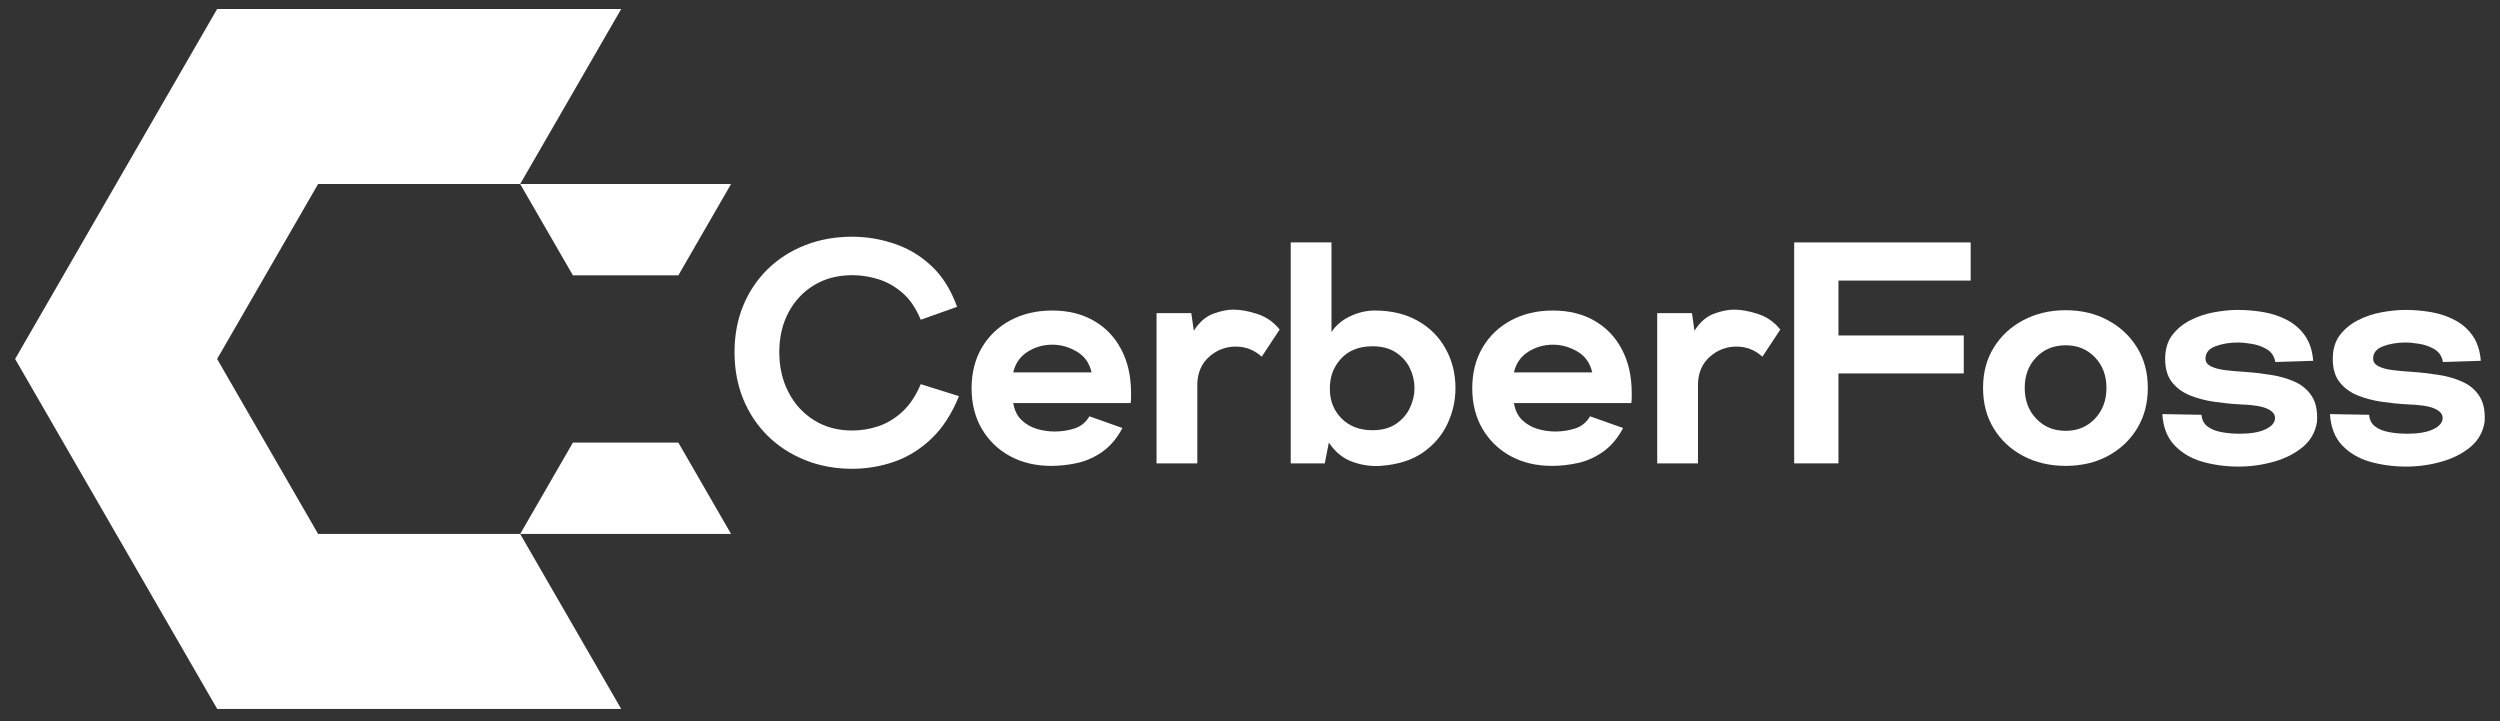 <svg xmlns="http://www.w3.org/2000/svg" xmlns:xlink="http://www.w3.org/1999/xlink" width="520" zoomAndPan="magnify" viewBox="0 0 390 112.5" height="150" preserveAspectRatio="xMidYMid meet" version="1.0"><rect x="0" y="0" width="390" height="112.5" fill="#333333" stroke="none"/><defs><g/><clipPath id="6d30e62b51"><path d="M 2 1 L 389.137 1 L 389.137 111 L 2 111 Z M 2 1 " clip-rule="nonzero"/></clipPath><clipPath id="04dfb7b6ea"><path d="M 0.355 0.406 L 95 0.406 L 95 109.543 L 0.355 109.543 Z M 0.355 0.406 " clip-rule="nonzero"/></clipPath><clipPath id="01019bbcc7"><path d="M 79 27 L 112.012 27 L 112.012 42 L 79 42 Z M 79 27 " clip-rule="nonzero"/></clipPath><clipPath id="aac2158917"><path d="M 79 68 L 112.012 68 L 112.012 83 L 79 83 Z M 79 68 " clip-rule="nonzero"/></clipPath><clipPath id="42c21240bb"><path d="M 111 31 L 387.137 31 L 387.137 82 L 111 82 Z M 111 31 " clip-rule="nonzero"/></clipPath><clipPath id="c16a62b4df"><rect x="0" width="277" y="0" height="51"/></clipPath><clipPath id="79609dc89e"><rect x="0" width="388" y="0" height="110"/></clipPath></defs><g clip-path="url(#6d30e62b51)"><g transform="matrix(1, 0, 0, 1, 2, 1)"><g clip-path="url(#79609dc89e)"><g clip-path="url(#04dfb7b6ea)"><path fill="#ffffff" d="M 47.625 82.297 L 31.871 55 L 47.625 27.703 L 79.148 27.703 L 94.906 0.406 L 31.871 0.406 L 16.113 27.703 C 14.762 30.051 9.508 39.156 0.359 55 L 31.883 109.594 L 94.906 109.594 L 79.148 82.297 Z M 47.625 82.297 " fill-opacity="1" fill-rule="evenodd"/></g><g clip-path="url(#01019bbcc7)"><path fill="#ffffff" d="M 103.824 41.953 L 112.047 27.703 L 79.148 27.703 L 87.371 41.953 Z M 103.824 41.953 " fill-opacity="1" fill-rule="evenodd"/></g><g clip-path="url(#aac2158917)"><path fill="#ffffff" d="M 87.371 68.051 L 79.148 82.297 L 112.047 82.297 L 103.824 68.051 Z M 87.371 68.051 " fill-opacity="1" fill-rule="evenodd"/></g><g clip-path="url(#42c21240bb)"><g transform="matrix(1, 0, 0, 1, 111, 31)"><g clip-path="url(#c16a62b4df)"><g fill="#ffffff" fill-opacity="1"><g transform="translate(1.039, 40.286)"><g><path d="M 18.906 0.844 C 16.25 0.844 13.797 0.391 11.547 -0.516 C 9.297 -1.422 7.348 -2.688 5.703 -4.312 C 4.066 -5.938 2.797 -7.852 1.891 -10.062 C 0.992 -12.281 0.547 -14.707 0.547 -17.344 C 0.547 -19.969 0.992 -22.379 1.891 -24.578 C 2.797 -26.773 4.066 -28.676 5.703 -30.281 C 7.348 -31.895 9.297 -33.145 11.547 -34.031 C 13.797 -34.914 16.25 -35.359 18.906 -35.359 C 21.145 -35.359 23.336 -34.992 25.484 -34.266 C 27.641 -33.547 29.566 -32.391 31.266 -30.797 C 32.973 -29.211 34.305 -27.086 35.266 -24.422 L 29.594 -22.406 C 28.844 -24.219 27.883 -25.625 26.719 -26.625 C 25.551 -27.625 24.297 -28.328 22.953 -28.734 C 21.609 -29.148 20.258 -29.359 18.906 -29.359 C 16.676 -29.359 14.707 -28.848 13 -27.828 C 11.289 -26.805 9.953 -25.391 8.984 -23.578 C 8.016 -21.773 7.531 -19.695 7.531 -17.344 C 7.531 -15.008 8.016 -12.914 8.984 -11.062 C 9.953 -9.207 11.289 -7.754 13 -6.703 C 14.707 -5.648 16.676 -5.125 18.906 -5.125 C 20.258 -5.125 21.609 -5.344 22.953 -5.781 C 24.297 -6.227 25.551 -6.984 26.719 -8.047 C 27.883 -9.117 28.844 -10.555 29.594 -12.359 L 35.562 -10.484 C 34.445 -7.734 33.016 -5.523 31.266 -3.859 C 29.523 -2.203 27.598 -1.004 25.484 -0.266 C 23.367 0.473 21.176 0.844 18.906 0.844 Z M 18.906 0.844 "/></g></g></g><g fill="#ffffff" fill-opacity="1"><g transform="translate(37.973, 40.286)"><g><path d="M 13 0.391 C 10.602 0.391 8.469 -0.113 6.594 -1.125 C 4.727 -2.145 3.258 -3.566 2.188 -5.391 C 1.125 -7.211 0.594 -9.32 0.594 -11.719 C 0.594 -14.113 1.125 -16.223 2.188 -18.047 C 3.258 -19.867 4.742 -21.289 6.641 -22.312 C 8.547 -23.332 10.719 -23.844 13.156 -23.844 C 15.676 -23.844 17.852 -23.305 19.688 -22.234 C 21.531 -21.172 22.953 -19.676 23.953 -17.75 C 24.961 -15.832 25.469 -13.578 25.469 -10.984 C 25.469 -10.754 25.469 -10.5 25.469 -10.219 C 25.469 -9.938 25.445 -9.664 25.406 -9.406 L 7.094 -9.406 C 7.289 -8.258 7.734 -7.363 8.422 -6.719 C 9.109 -6.082 9.91 -5.629 10.828 -5.359 C 11.754 -5.098 12.66 -4.969 13.547 -4.969 C 14.629 -4.969 15.672 -5.129 16.672 -5.453 C 17.672 -5.785 18.438 -6.414 18.969 -7.344 L 24.125 -5.516 C 23.312 -3.973 22.305 -2.766 21.109 -1.891 C 19.91 -1.023 18.617 -0.426 17.234 -0.094 C 15.859 0.227 14.445 0.391 13 0.391 Z M 7.094 -14.188 L 19.312 -14.188 C 18.977 -15.664 18.203 -16.754 16.984 -17.453 C 15.773 -18.16 14.516 -18.516 13.203 -18.516 C 11.785 -18.516 10.492 -18.145 9.328 -17.406 C 8.16 -16.664 7.414 -15.594 7.094 -14.188 Z M 7.094 -14.188 "/></g></g></g><g fill="#ffffff" fill-opacity="1"><g transform="translate(65.453, 40.286)"><g><path d="M 1.969 0 L 1.969 -23.438 L 7.391 -23.438 L 7.781 -20.688 C 8.633 -22.031 9.645 -22.914 10.812 -23.344 C 11.977 -23.77 13.02 -23.984 13.938 -23.984 C 15.082 -23.984 16.344 -23.754 17.719 -23.297 C 19.102 -22.836 20.254 -22.031 21.172 -20.875 L 18.375 -16.641 C 17.219 -17.691 15.867 -18.219 14.328 -18.219 C 12.754 -18.219 11.375 -17.691 10.188 -16.641 C 9.008 -15.598 8.391 -14.203 8.328 -12.453 L 8.328 0 Z M 1.969 0 "/></g></g></g><g fill="#ffffff" fill-opacity="1"><g transform="translate(86.382, 40.286)"><g><path d="M 16 0.391 C 14.488 0.492 13.004 0.273 11.547 -0.266 C 10.086 -0.805 8.879 -1.801 7.922 -3.25 L 7.281 0 L 1.969 0 L 1.969 -34.469 L 8.328 -34.469 L 8.328 -20.484 C 9.016 -21.535 9.988 -22.359 11.25 -22.953 C 12.52 -23.547 13.797 -23.844 15.078 -23.844 C 17.672 -23.844 19.91 -23.305 21.797 -22.234 C 23.68 -21.172 25.129 -19.719 26.141 -17.875 C 27.16 -16.039 27.672 -13.988 27.672 -11.719 C 27.672 -9.812 27.254 -7.961 26.422 -6.172 C 25.586 -4.391 24.316 -2.898 22.609 -1.703 C 20.898 -0.504 18.695 0.191 16 0.391 Z M 14.719 -5.172 C 16.195 -5.172 17.422 -5.5 18.391 -6.156 C 19.359 -6.812 20.082 -7.645 20.562 -8.656 C 21.039 -9.676 21.281 -10.695 21.281 -11.719 C 21.281 -12.801 21.039 -13.844 20.562 -14.844 C 20.082 -15.844 19.359 -16.66 18.391 -17.297 C 17.422 -17.941 16.195 -18.266 14.719 -18.266 C 12.625 -18.266 10.984 -17.613 9.797 -16.312 C 8.617 -15.02 8.047 -13.441 8.078 -11.578 C 8.078 -9.766 8.68 -8.242 9.891 -7.016 C 11.109 -5.785 12.719 -5.172 14.719 -5.172 Z M 14.719 -5.172 "/></g></g></g><g fill="#ffffff" fill-opacity="1"><g transform="translate(116.078, 40.286)"><g><path d="M 13 0.391 C 10.602 0.391 8.469 -0.113 6.594 -1.125 C 4.727 -2.145 3.258 -3.566 2.188 -5.391 C 1.125 -7.211 0.594 -9.32 0.594 -11.719 C 0.594 -14.113 1.125 -16.223 2.188 -18.047 C 3.258 -19.867 4.742 -21.289 6.641 -22.312 C 8.547 -23.332 10.719 -23.844 13.156 -23.844 C 15.676 -23.844 17.852 -23.305 19.688 -22.234 C 21.531 -21.172 22.953 -19.676 23.953 -17.75 C 24.961 -15.832 25.469 -13.578 25.469 -10.984 C 25.469 -10.754 25.469 -10.5 25.469 -10.219 C 25.469 -9.938 25.445 -9.664 25.406 -9.406 L 7.094 -9.406 C 7.289 -8.258 7.734 -7.363 8.422 -6.719 C 9.109 -6.082 9.91 -5.629 10.828 -5.359 C 11.754 -5.098 12.66 -4.969 13.547 -4.969 C 14.629 -4.969 15.672 -5.129 16.672 -5.453 C 17.672 -5.785 18.438 -6.414 18.969 -7.344 L 24.125 -5.516 C 23.312 -3.973 22.305 -2.766 21.109 -1.891 C 19.91 -1.023 18.617 -0.426 17.234 -0.094 C 15.859 0.227 14.445 0.391 13 0.391 Z M 7.094 -14.188 L 19.312 -14.188 C 18.977 -15.664 18.203 -16.754 16.984 -17.453 C 15.773 -18.16 14.516 -18.516 13.203 -18.516 C 11.785 -18.516 10.492 -18.145 9.328 -17.406 C 8.16 -16.664 7.414 -15.594 7.094 -14.188 Z M 7.094 -14.188 "/></g></g></g><g fill="#ffffff" fill-opacity="1"><g transform="translate(143.557, 40.286)"><g><path d="M 1.969 0 L 1.969 -23.438 L 7.391 -23.438 L 7.781 -20.688 C 8.633 -22.031 9.645 -22.914 10.812 -23.344 C 11.977 -23.77 13.02 -23.984 13.938 -23.984 C 15.082 -23.984 16.344 -23.754 17.719 -23.297 C 19.102 -22.836 20.254 -22.031 21.172 -20.875 L 18.375 -16.641 C 17.219 -17.691 15.867 -18.219 14.328 -18.219 C 12.754 -18.219 11.375 -17.691 10.188 -16.641 C 9.008 -15.598 8.391 -14.203 8.328 -12.453 L 8.328 0 Z M 1.969 0 "/></g></g></g><g fill="#ffffff" fill-opacity="1"><g transform="translate(164.487, 40.286)"><g><path d="M 2.406 0 L 2.406 -34.469 L 29.938 -34.469 L 29.938 -28.516 L 9.312 -28.516 L 9.312 -19.953 L 28.859 -19.953 L 28.859 -14.031 L 9.312 -14.031 L 9.312 0 Z M 2.406 0 "/></g></g></g><g fill="#ffffff" fill-opacity="1"><g transform="translate(195.512, 40.286)"><g><path d="M 13.734 0.391 C 11.273 0.391 9.066 -0.125 7.109 -1.156 C 5.16 -2.188 3.629 -3.613 2.516 -5.438 C 1.398 -7.258 0.844 -9.367 0.844 -11.766 C 0.844 -14.16 1.398 -16.258 2.516 -18.062 C 3.629 -19.875 5.16 -21.297 7.109 -22.328 C 9.066 -23.367 11.273 -23.891 13.734 -23.891 C 16.203 -23.891 18.395 -23.367 20.312 -22.328 C 22.238 -21.297 23.758 -19.875 24.875 -18.062 C 25.988 -16.258 26.547 -14.16 26.547 -11.766 C 26.547 -9.367 25.988 -7.258 24.875 -5.438 C 23.758 -3.613 22.238 -2.188 20.312 -1.156 C 18.395 -0.125 16.203 0.391 13.734 0.391 Z M 13.734 -5.078 C 15.578 -5.078 17.098 -5.707 18.297 -6.969 C 19.492 -8.227 20.094 -9.828 20.094 -11.766 C 20.094 -13.703 19.492 -15.297 18.297 -16.547 C 17.098 -17.797 15.578 -18.422 13.734 -18.422 C 11.867 -18.422 10.336 -17.797 9.141 -16.547 C 7.941 -15.297 7.344 -13.703 7.344 -11.766 C 7.344 -9.828 7.941 -8.227 9.141 -6.969 C 10.336 -5.707 11.867 -5.078 13.734 -5.078 Z M 13.734 -5.078 "/></g></g></g><g fill="#ffffff" fill-opacity="1"><g transform="translate(223.779, 40.286)"><g><path d="M 12.453 0.5 C 10.422 0.5 8.523 0.242 6.766 -0.266 C 5.016 -0.773 3.57 -1.629 2.438 -2.828 C 1.301 -4.023 0.672 -5.645 0.547 -7.688 L 6.656 -7.578 C 6.719 -6.797 7.023 -6.191 7.578 -5.766 C 8.141 -5.336 8.867 -5.039 9.766 -4.875 C 10.672 -4.707 11.617 -4.625 12.609 -4.625 C 14.316 -4.625 15.66 -4.852 16.641 -5.312 C 17.629 -5.781 18.125 -6.375 18.125 -7.094 C 18.125 -7.688 17.703 -8.172 16.859 -8.547 C 16.023 -8.922 14.625 -9.141 12.656 -9.203 C 11.344 -9.273 10.004 -9.41 8.641 -9.609 C 7.273 -9.805 6.008 -10.141 4.844 -10.609 C 3.688 -11.086 2.754 -11.773 2.047 -12.672 C 1.336 -13.578 0.984 -14.785 0.984 -16.297 C 0.984 -17.773 1.344 -19 2.062 -19.969 C 2.789 -20.938 3.727 -21.719 4.875 -22.312 C 6.02 -22.906 7.25 -23.32 8.562 -23.562 C 9.883 -23.812 11.148 -23.938 12.359 -23.938 C 13.672 -23.938 14.992 -23.82 16.328 -23.594 C 17.66 -23.363 18.891 -22.953 20.016 -22.359 C 21.148 -21.766 22.078 -20.953 22.797 -19.922 C 23.523 -18.891 23.953 -17.582 24.078 -16 L 18.172 -15.812 C 18.004 -16.727 17.551 -17.398 16.812 -17.828 C 16.07 -18.254 15.273 -18.531 14.422 -18.656 C 13.578 -18.789 12.906 -18.859 12.406 -18.859 C 11.062 -18.859 9.867 -18.66 8.828 -18.266 C 7.797 -17.879 7.281 -17.238 7.281 -16.344 C 7.281 -15.82 7.562 -15.422 8.125 -15.141 C 8.688 -14.859 9.426 -14.66 10.344 -14.547 C 11.258 -14.43 12.242 -14.344 13.297 -14.281 C 14.672 -14.188 16.047 -14.031 17.422 -13.812 C 18.805 -13.602 20.066 -13.242 21.203 -12.734 C 22.336 -12.223 23.223 -11.473 23.859 -10.484 C 24.504 -9.504 24.773 -8.176 24.672 -6.5 C 24.441 -4.926 23.711 -3.617 22.484 -2.578 C 21.254 -1.547 19.742 -0.773 17.953 -0.266 C 16.16 0.242 14.328 0.5 12.453 0.5 Z M 12.453 0.5 "/></g></g></g><g fill="#ffffff" fill-opacity="1"><g transform="translate(249.929, 40.286)"><g><path d="M 12.453 0.5 C 10.422 0.5 8.523 0.242 6.766 -0.266 C 5.016 -0.773 3.57 -1.629 2.438 -2.828 C 1.301 -4.023 0.672 -5.645 0.547 -7.688 L 6.656 -7.578 C 6.719 -6.797 7.023 -6.191 7.578 -5.766 C 8.141 -5.336 8.867 -5.039 9.766 -4.875 C 10.672 -4.707 11.617 -4.625 12.609 -4.625 C 14.316 -4.625 15.66 -4.852 16.641 -5.312 C 17.629 -5.781 18.125 -6.375 18.125 -7.094 C 18.125 -7.688 17.703 -8.172 16.859 -8.547 C 16.023 -8.922 14.625 -9.141 12.656 -9.203 C 11.344 -9.273 10.004 -9.41 8.641 -9.609 C 7.273 -9.805 6.008 -10.141 4.844 -10.609 C 3.688 -11.086 2.754 -11.773 2.047 -12.672 C 1.336 -13.578 0.984 -14.785 0.984 -16.297 C 0.984 -17.773 1.344 -19 2.062 -19.969 C 2.789 -20.938 3.727 -21.719 4.875 -22.312 C 6.02 -22.906 7.25 -23.32 8.562 -23.562 C 9.883 -23.812 11.148 -23.938 12.359 -23.938 C 13.672 -23.938 14.992 -23.82 16.328 -23.594 C 17.66 -23.363 18.891 -22.953 20.016 -22.359 C 21.148 -21.766 22.078 -20.953 22.797 -19.922 C 23.523 -18.891 23.953 -17.582 24.078 -16 L 18.172 -15.812 C 18.004 -16.727 17.551 -17.398 16.812 -17.828 C 16.07 -18.254 15.273 -18.531 14.422 -18.656 C 13.578 -18.789 12.906 -18.859 12.406 -18.859 C 11.062 -18.859 9.867 -18.66 8.828 -18.266 C 7.797 -17.879 7.281 -17.238 7.281 -16.344 C 7.281 -15.82 7.562 -15.422 8.125 -15.141 C 8.688 -14.859 9.426 -14.66 10.344 -14.547 C 11.258 -14.43 12.242 -14.344 13.297 -14.281 C 14.672 -14.188 16.047 -14.031 17.422 -13.812 C 18.805 -13.602 20.066 -13.242 21.203 -12.734 C 22.336 -12.223 23.223 -11.473 23.859 -10.484 C 24.504 -9.504 24.773 -8.176 24.672 -6.5 C 24.441 -4.926 23.711 -3.617 22.484 -2.578 C 21.254 -1.547 19.742 -0.773 17.953 -0.266 C 16.16 0.242 14.328 0.5 12.453 0.5 Z M 12.453 0.5 "/></g></g></g></g></g></g></g></g></g></svg>